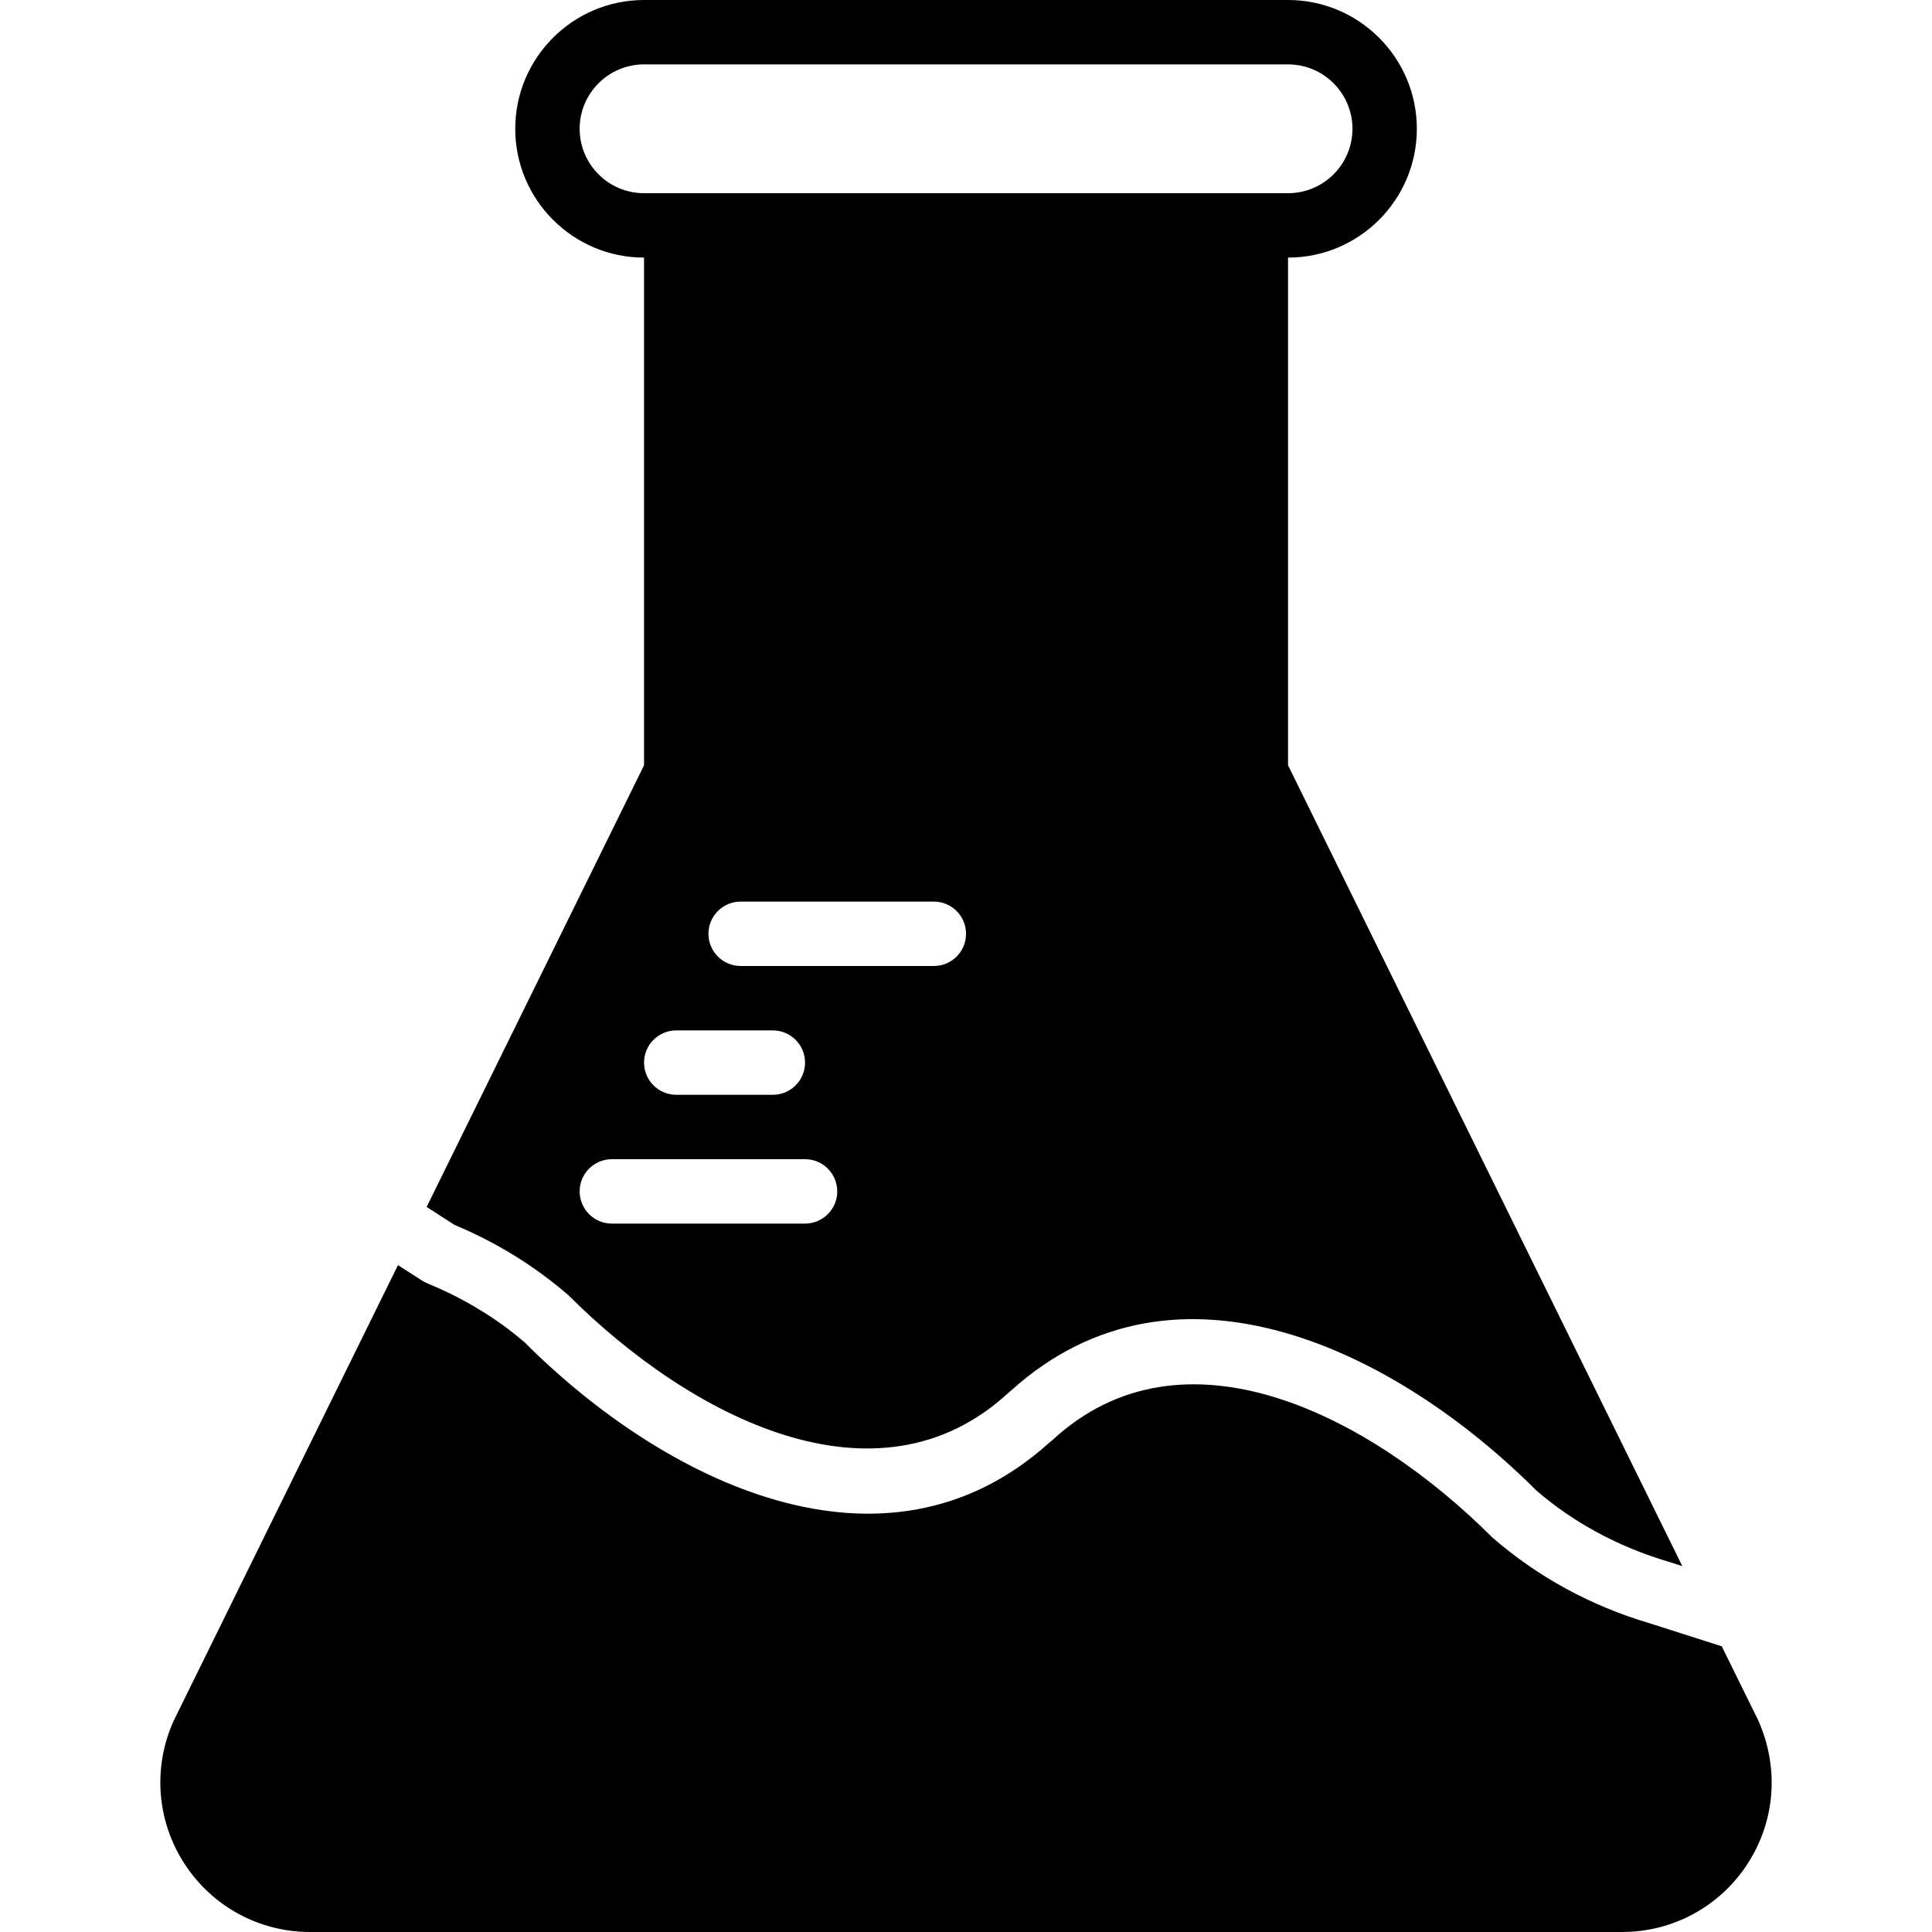 <?xml version="1.0" encoding="iso-8859-1"?>
<!-- Uploaded to: SVG Repo, www.svgrepo.com, Generator: SVG Repo Mixer Tools -->
<svg fill="#000000" height="800px" width="800px" version="1.1" id="Layer_1" xmlns="http://www.w3.org/2000/svg" xmlns:xlink="http://www.w3.org/1999/xlink" 
	 viewBox="0 0 512.003 512.003" xml:space="preserve">
<g transform="translate(-1)">
	<g>
		<g>
			<path d="M114.064,319.855l7.398,4.762c11.17,4.676,21.333,10.957,30.217,18.671c32.265,32.23,81.783,57.975,116.608,25.779
				c0.256-0.239,0.521-0.461,0.794-0.657c43.622-39.347,102.076-10.402,139.034,26.556c9.779,8.465,21.726,14.968,35.072,18.91
				l3.644,1.161L342.348,202.812V68.267c18.825,0,34.133-15.309,34.133-34.133C376.481,15.309,361.172,0,342.348,0H171.681
				c-18.825,0-34.133,15.309-34.133,34.133c0,18.825,15.309,34.133,34.133,34.133v134.545L114.064,319.855z M214.348,324.267h-51.2
				c-4.71,0-8.533-3.823-8.533-8.533s3.823-8.533,8.533-8.533h51.2c4.71,0,8.533,3.823,8.533,8.533S219.058,324.267,214.348,324.267
				z M248.481,256h-51.2c-4.71,0-8.533-3.823-8.533-8.533s3.823-8.533,8.533-8.533h51.2c4.71,0,8.533,3.823,8.533,8.533
				S253.191,256,248.481,256z M154.614,34.133c0-9.412,7.654-17.067,17.067-17.067h170.667c9.412,0,17.067,7.654,17.067,17.067
				c0,9.412-7.654,17.067-17.067,17.067h-8.533h-153.6h-8.533C162.269,51.2,154.614,43.546,154.614,34.133z M180.214,273.067h25.6
				c4.71,0,8.533,3.823,8.533,8.533s-3.823,8.533-8.533,8.533h-25.6c-4.71,0-8.533-3.823-8.533-8.533
				S175.504,273.067,180.214,273.067z"/>
			<path d="M466.927,455.863l-9.634-19.567l-19.115-6.11c-15.531-4.582-29.619-12.254-41.694-22.741
				c-32.273-32.247-81.801-57.984-116.608-25.779c-0.256,0.239-0.521,0.452-0.794,0.649
				c-43.622,39.364-102.067,10.411-139.034-26.556c-7.228-6.255-16.06-11.657-25.796-15.65c-0.486-0.205-0.939-0.444-1.382-0.725
				l-6.4-4.113L47.104,455.863c-0.051,0.094-0.094,0.188-0.137,0.29c-5.513,12.322-4.42,26.436,2.918,37.76
				c7.347,11.324,19.789,18.091,33.28,18.091h347.691c13.5,0,25.941-6.767,33.28-18.091
				C471.483,482.589,472.576,468.475,466.927,455.863z"/>
		</g>
	</g>
</g>
</svg>